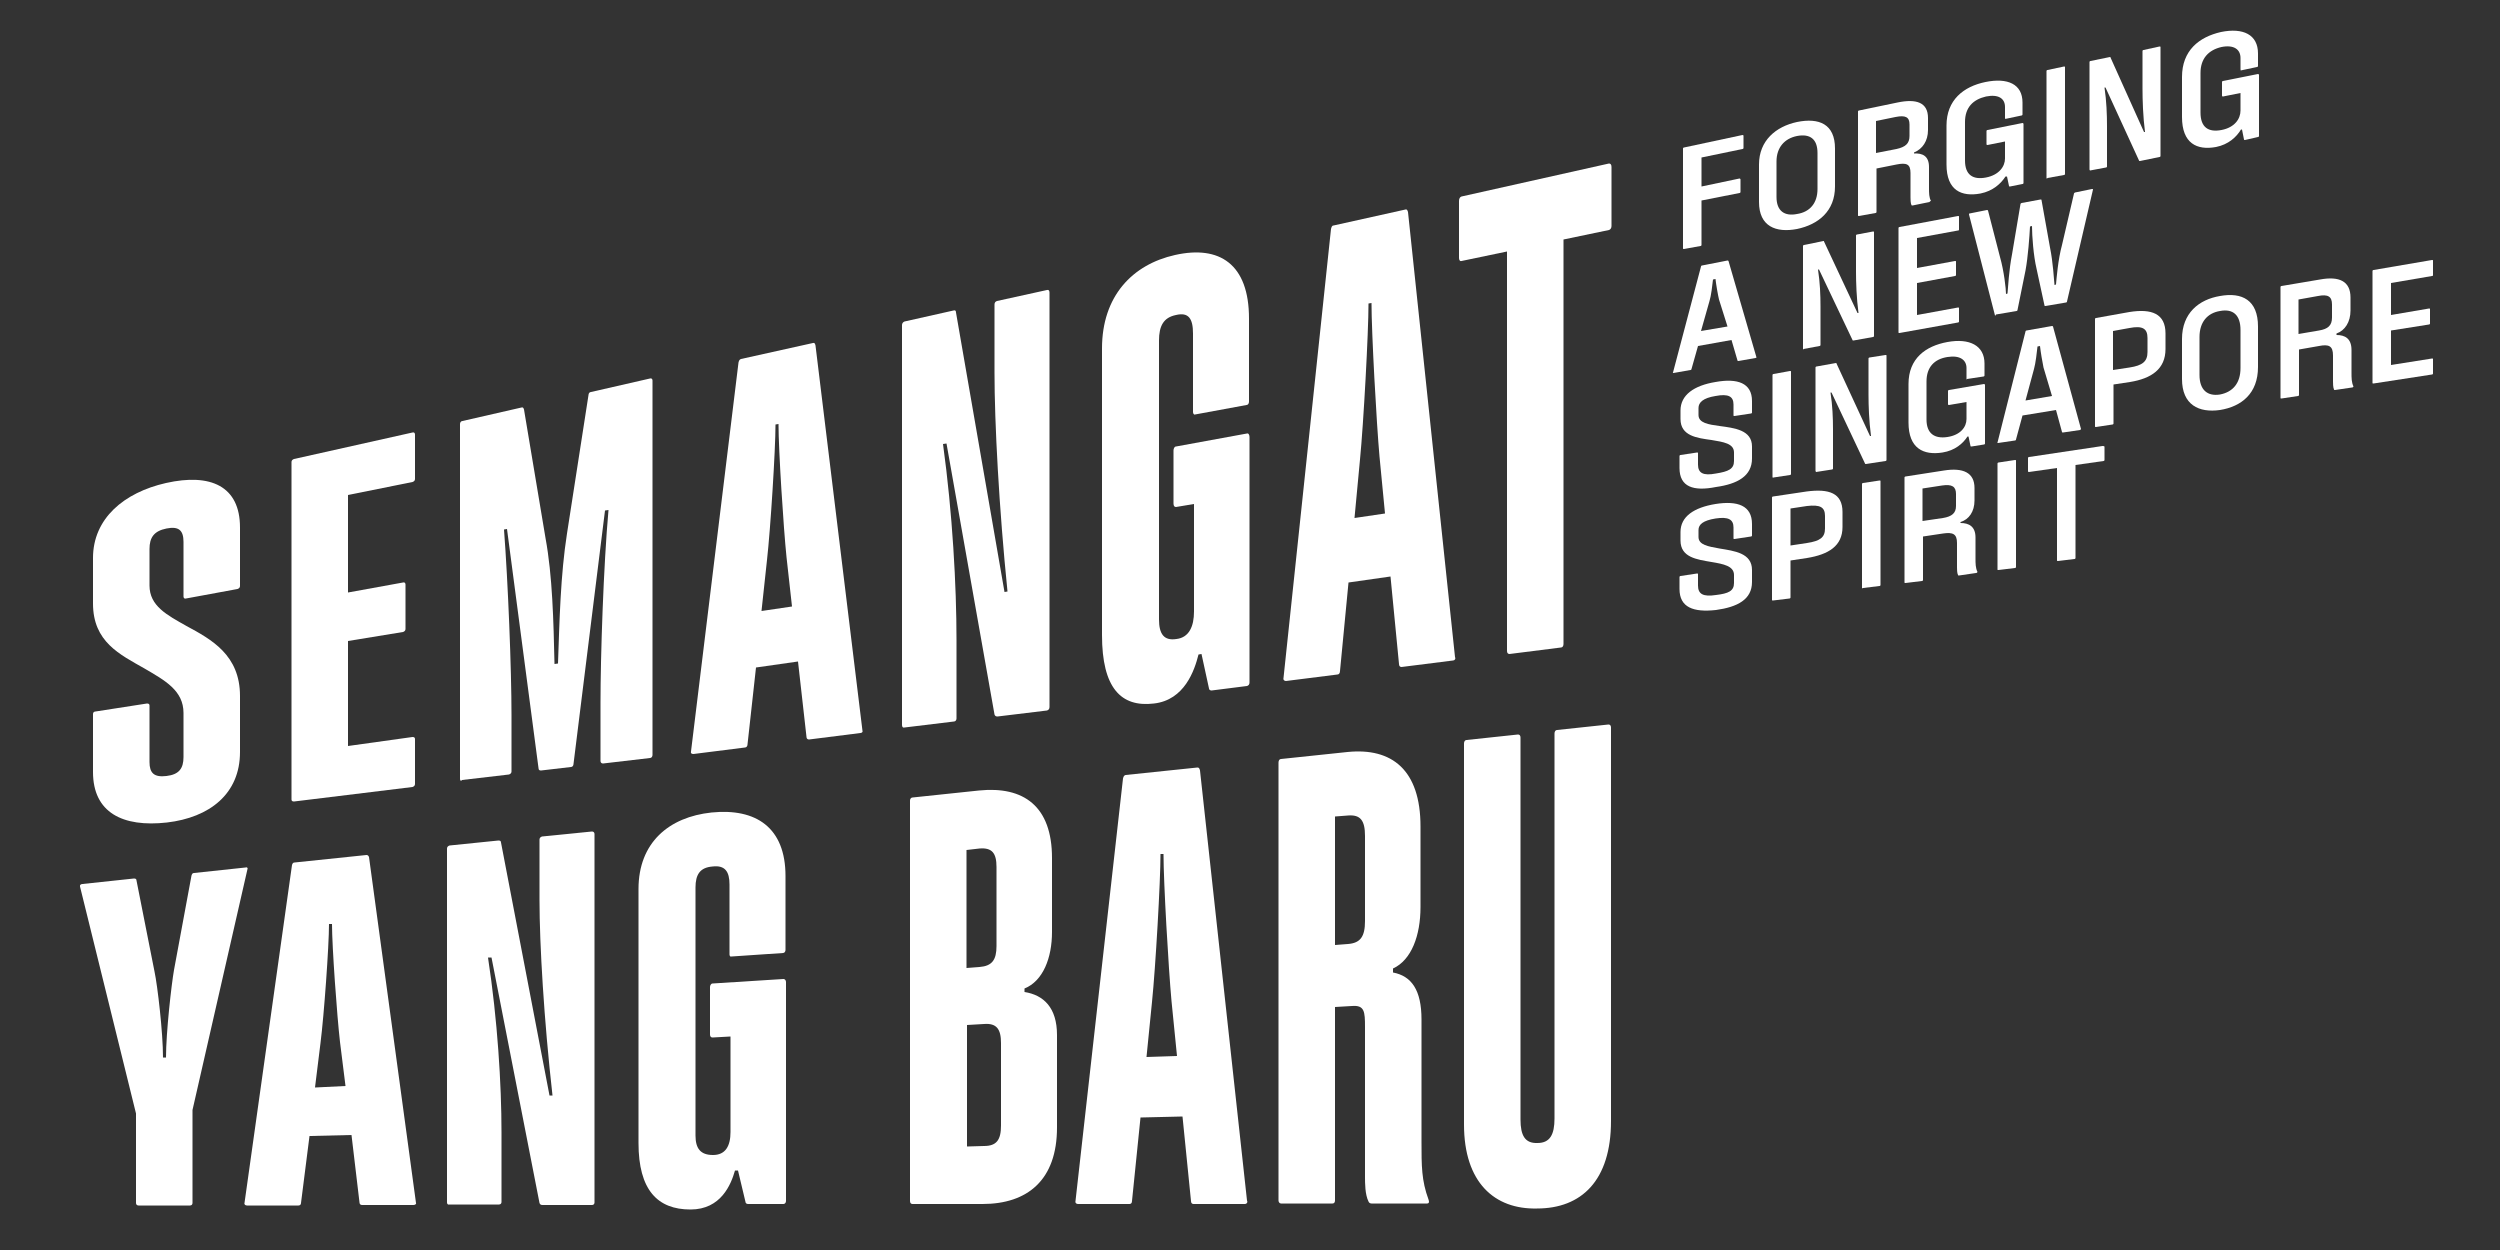 <?xml version="1.0" encoding="utf-8"?>
<!-- Generator: Adobe Illustrator 27.8.1, SVG Export Plug-In . SVG Version: 6.00 Build 0)  -->
<svg version="1.1" id="Layer_1" xmlns="http://www.w3.org/2000/svg" xmlns:xlink="http://www.w3.org/1999/xlink" x="0px" y="0px"
	 viewBox="0 0 500 250" style="enable-background:new 0 0 500 250;" xml:space="preserve">
<rect x="0" y="0" width="500" height="250" fill="#333333" stroke="none"/>
<style type="text/css">
	.st0{clip-path:url(#SVGID_00000114773814699163838820000011258894567087107714_);fill:#FFFFFF;}
</style>
<g>
	<defs>
		<rect id="SVGID_1_" x="16" y="6.1" width="470.6" height="235.9"/>
	</defs>
	<clipPath id="SVGID_00000002361866732139710870000006494196531138598590_">
		<use xlink:href="#SVGID_1_"  style="overflow:visible;"/>
	</clipPath>
	<path style="clip-path:url(#SVGID_00000002361866732139710870000006494196531138598590_);fill:#FFFFFF;" d="M18.6,154.4v-11.6
		c0-0.3,0.2-0.5,0.5-0.5l10.3-1.6c0.3,0,0.5,0.1,0.5,0.4v11.3c0,2.2,0.9,3.1,3.4,2.8c2.5-0.3,3.4-1.5,3.4-3.8v-8.8
		c0-4.5-3.7-6.5-7.8-8.9c-4.9-2.8-10.3-5.3-10.3-13v-9.1c0-7.9,6.2-13.1,14.6-15c8.9-2,14.8,0.6,14.8,8.9v11.7
		c0,0.3-0.2,0.5-0.5,0.6l-10.3,1.9c-0.3,0.1-0.5-0.1-0.5-0.4v-10.9c0-2.3-0.9-3.2-3.4-2.7c-2.5,0.5-3.4,1.8-3.4,4.1v7.3
		c0,4.1,3.5,5.9,7.4,8.1c5,2.7,10.7,5.8,10.7,14v11.2c0,8.4-6.1,13.1-14.6,14.1C24.5,165.5,18.6,162.5,18.6,154.4"/>
	<path style="clip-path:url(#SVGID_00000002361866732139710870000006494196531138598590_);fill:#FFFFFF;" d="M69.6,99v19.5l11-2
		c0.3-0.1,0.5,0.1,0.5,0.4v8.9c0,0.3-0.2,0.5-0.5,0.6l-11,1.8v21l12.9-1.8c0.3,0,0.5,0.1,0.5,0.4v9c0,0.3-0.2,0.5-0.5,0.6l-23.7,2.9
		c-0.3,0-0.5-0.1-0.5-0.4V92.4c0-0.3,0.2-0.5,0.5-0.6l23.7-5.3c0.3-0.1,0.5,0.1,0.5,0.4v8.9c0,0.3-0.2,0.5-0.5,0.6L69.6,99z"/>
	<path style="clip-path:url(#SVGID_00000002361866732139710870000006494196531138598590_);fill:#FFFFFF;" d="M92,155.8v-71
		c0-0.3,0.2-0.6,0.5-0.6l11.8-2.7c0.3-0.1,0.4,0.1,0.5,0.4l4.3,25.7c1.4,7.6,1.6,16.6,1.8,25.2l0.7-0.1c0.3-8.6,0.5-17.7,1.8-26
		l4.3-27.7c0-0.3,0.2-0.6,0.5-0.6l11.8-2.7c0.3-0.1,0.5,0.1,0.5,0.4v74.9c0,0.3-0.2,0.6-0.5,0.6l-9.4,1.1c-0.3,0-0.5-0.2-0.5-0.5
		v-11.6c0-9.4,0.6-27.5,1.6-38.6l-0.7,0.1l-6.3,50.7c0,0.3-0.2,0.6-0.5,0.6l-6,0.7c-0.3,0-0.5-0.1-0.5-0.5l-6.3-47.8l-0.6,0.1
		c0.8,10.5,1.5,27.9,1.5,37.1v11.3c0,0.3-0.2,0.5-0.5,0.6l-9.4,1.1C92.2,156.3,92,156.1,92,155.8"/>
	<path style="clip-path:url(#SVGID_00000002361866732139710870000006494196531138598590_);fill:#FFFFFF;" d="M158.4,121.3l-1.1-9.9
		c-0.6-5.8-1.6-21.4-1.6-26.6l-0.6,0.1c0,5-1,20.9-1.7,27.1l-1.1,10.2L158.4,121.3z M172.1,146.6l-10.3,1.3c-0.3,0-0.5-0.2-0.5-0.5
		l-1.7-15.1l-8.4,1.2l-1.7,15.4c0,0.3-0.2,0.6-0.5,0.6l-10.3,1.3c-0.3,0-0.6-0.1-0.5-0.5l9.5-77.8c0.1-0.4,0.2-0.6,0.5-0.7l14.4-3.2
		c0.3-0.1,0.4,0.1,0.5,0.5l9.4,77.1C172.6,146.3,172.4,146.6,172.1,146.6"/>
	<path style="clip-path:url(#SVGID_00000002361866732139710870000006494196531138598590_);fill:#FFFFFF;" d="M180.4,145v-80
		c0-0.3,0.2-0.6,0.5-0.7l9.8-2.2c0.3-0.1,0.5,0,0.5,0.4l9.7,55.9l0.6-0.1c-1.7-16.7-2.6-33.8-2.6-43.8V60.9c0-0.4,0.2-0.6,0.5-0.7
		l10-2.2c0.3-0.1,0.5,0.1,0.5,0.5v82.9c0,0.4-0.2,0.6-0.5,0.7l-9.9,1.2c-0.3,0-0.5-0.1-0.6-0.4l-9.6-54.2l-0.7,0.1
		c1.9,13.8,2.7,28.4,2.7,39.2v15.7c0,0.3-0.2,0.6-0.5,0.6l-9.9,1.2C180.6,145.6,180.4,145.4,180.4,145"/>
	<path style="clip-path:url(#SVGID_00000002361866732139710870000006494196531138598590_);fill:#FFFFFF;" d="M238.6,82.4V66.7
		c0-3-0.9-4.3-3.4-3.7c-2.5,0.5-3.4,2.2-3.4,5.1v55.8c0,2.9,1,4.3,3.5,3.9c2.5-0.3,3.5-2.5,3.5-5.5v-21.5l-3.6,0.6
		c-0.3,0-0.5-0.2-0.5-0.7V90.1c0-0.4,0.2-0.8,0.5-0.8l14.2-2.6c0.3-0.1,0.5,0.3,0.5,0.7v49.1c0,0.4-0.2,0.6-0.5,0.7l-7.1,0.9
		c-0.3,0-0.5-0.2-0.5-0.4l-1.5-6.9l-0.6,0.1c-0.8,3.2-2.8,9.1-8.9,9.8c-6.6,0.8-10.4-3.1-10.4-13.7V69.7c0-10.5,6.1-16.8,14.6-18.7
		c8.9-2,14.8,1.8,14.8,12.7v16.6c0,0.4-0.2,0.7-0.5,0.7l-10.3,1.9C238.8,83,238.6,82.7,238.6,82.4"/>
	<path style="clip-path:url(#SVGID_00000002361866732139710870000006494196531138598590_);fill:#FFFFFF;" d="M277,102.7l-1.1-11.4
		c-0.6-6.7-1.6-24.8-1.6-30.7l-0.6,0.1c0,5.8-1,24.1-1.7,31.2l-1.1,11.7L277,102.7z M290.6,132.1l-10.3,1.3c-0.3,0-0.5-0.2-0.5-0.6
		l-1.7-17.5l-8.4,1.2l-1.7,17.7c0,0.4-0.2,0.7-0.5,0.7l-10.3,1.3c-0.3,0-0.6-0.2-0.5-0.6l9.5-89.8c0.1-0.4,0.2-0.7,0.5-0.7l14.4-3.2
		c0.3-0.1,0.4,0.2,0.5,0.5l9.4,89C291.2,131.8,290.9,132.1,290.6,132.1"/>
	<path style="clip-path:url(#SVGID_00000002361866732139710870000006494196531138598590_);fill:#FFFFFF;" d="M322.3,33.4v11.8
		c0,0.4-0.2,0.7-0.5,0.8l-9.1,1.9v80.9c0,0.4-0.2,0.7-0.5,0.7l-10.3,1.3c-0.3,0-0.5-0.2-0.5-0.6V50.3l-9.1,1.9
		c-0.3,0.1-0.5-0.2-0.5-0.6V40.2c0-0.5,0.2-0.8,0.5-0.9l29.5-6.6C322.1,32.7,322.3,32.9,322.3,33.4"/>
	<path style="clip-path:url(#SVGID_00000002361866732139710870000006494196531138598590_);fill:#FFFFFF;" d="M49.5,173.8L38.5,222
		v18.6c0,0.3-0.2,0.5-0.5,0.5l-10.3,0c-0.3,0-0.5-0.2-0.5-0.5v-17.9l-11.2-45.4c-0.1-0.3,0.2-0.5,0.5-0.5l10.3-1.1
		c0.3,0,0.5,0.1,0.5,0.4l3.6,18.2c0.6,2.8,1.7,12.2,1.7,17.2l0.6,0c0-5,1.1-14.7,1.6-17.5l3.5-18.9c0.1-0.3,0.2-0.5,0.5-0.5
		l10.3-1.1C49.3,173.4,49.6,173.5,49.5,173.8"/>
	<path style="clip-path:url(#SVGID_00000002361866732139710870000006494196531138598590_);fill:#FFFFFF;" d="M69.1,217.2l-1.1-8.8
		c-0.6-5.2-1.6-19.1-1.6-23.6l-0.6,0c0,4.4-1,18.3-1.7,23.8l-1.1,8.9L69.1,217.2z M82.7,241l-10.3,0c-0.3,0-0.5-0.2-0.5-0.5
		L70.3,227l-8.4,0.2l-1.7,13.4c0,0.3-0.2,0.5-0.5,0.5l-10.3,0c-0.3,0-0.6-0.2-0.5-0.5l9.5-67.6c0.1-0.3,0.2-0.5,0.5-0.5l14.4-1.5
		c0.3,0,0.4,0.2,0.5,0.4l9.4,69.2C83.3,240.8,83,241,82.7,241"/>
	<path style="clip-path:url(#SVGID_00000002361866732139710870000006494196531138598590_);fill:#FFFFFF;" d="M89.4,240.5v-70.8
		c0-0.3,0.2-0.5,0.5-0.6l9.8-1c0.3,0,0.5,0.1,0.5,0.4l9.7,50.6l0.6,0c-1.7-15-2.6-30.3-2.6-39.1v-12.1c0-0.3,0.2-0.5,0.5-0.6l10-1
		c0.3,0,0.5,0.2,0.5,0.5v73.7c0,0.3-0.2,0.5-0.5,0.5l-9.9,0c-0.3,0-0.5-0.1-0.6-0.4l-9.6-49.1l-0.7,0c1.9,12.4,2.7,25.4,2.7,35v13.9
		c0,0.3-0.2,0.5-0.5,0.5l-9.9,0C89.6,241,89.4,240.8,89.4,240.5"/>
	<path style="clip-path:url(#SVGID_00000002361866732139710870000006494196531138598590_);fill:#FFFFFF;" d="M145.9,190.9v-14
		c0-2.6-0.9-3.9-3.4-3.6c-2.5,0.2-3.4,1.6-3.4,4.2v49.6c0,2.6,1,3.9,3.5,3.9c2.5,0,3.5-1.8,3.5-4.6v-19.1l-3.6,0.2
		c-0.3,0-0.5-0.2-0.5-0.6v-9.5c0-0.3,0.2-0.7,0.5-0.7l14.2-0.9c0.3,0,0.5,0.3,0.5,0.6v43.8c0,0.3-0.2,0.6-0.5,0.6l-7.1,0
		c-0.3,0-0.5-0.2-0.5-0.4l-1.5-6.3l-0.6,0c-0.8,2.8-2.8,7.8-8.9,7.8c-6.6,0-10.4-3.9-10.4-13.3v-50.8c0-9.3,6.1-14.4,14.6-15.3
		c8.9-0.9,14.8,3,14.8,12.7v14.8c0,0.3-0.2,0.6-0.5,0.6l-10.3,0.7C146.1,191.4,145.9,191.2,145.9,190.9"/>
	<path style="clip-path:url(#SVGID_00000002361866732139710870000006494196531138598590_);fill:#FFFFFF;" d="M200.2,208.6
		c0-2.8-0.9-4-3.4-3.8l-3.4,0.2v24.3l3.4-0.1c2.5,0,3.4-1.2,3.4-4.1V208.6z M193.3,170v23.6l2.6-0.2c2.5-0.2,3.4-1.4,3.4-4.2v-15.8
		c0-2.8-0.9-3.9-3.4-3.7L193.3,170z M211.4,207v18.5c0,10.5-5.9,15.3-14.9,15.3l-14,0c-0.3,0-0.5-0.2-0.5-0.6v-80.1
		c0-0.3,0.2-0.6,0.5-0.6l13.3-1.4c8.9-0.9,14.6,3.1,14.6,13.5v14.8c0,5.2-1.8,9.8-5.5,11.3v0.7C208.7,199,211.4,201.5,211.4,207"/>
	<path style="clip-path:url(#SVGID_00000002361866732139710870000006494196531138598590_);fill:#FFFFFF;" d="M235.4,211.2l-1.1-11
		c-0.6-6.5-1.6-23.8-1.6-29.4l-0.6,0c0,5.5-1,22.8-1.7,29.6l-1.1,11L235.4,211.2z M249,240.8l-10.3,0c-0.3,0-0.5-0.2-0.5-0.6
		l-1.7-16.9l-8.4,0.2l-1.7,16.7c0,0.4-0.2,0.6-0.5,0.6l-10.3,0c-0.3,0-0.6-0.2-0.5-0.6l9.5-84.5c0.1-0.4,0.2-0.6,0.5-0.7l14.4-1.5
		c0.3,0,0.4,0.2,0.5,0.6l9.4,86C249.6,240.5,249.3,240.8,249,240.8"/>
	<path style="clip-path:url(#SVGID_00000002361866732139710870000006494196531138598590_);fill:#FFFFFF;" d="M273,167.2
		c0-3.1-0.9-4.3-3.4-4.1l-2.6,0.2v25.7l2.6-0.2c2.5-0.2,3.4-1.5,3.4-4.6V167.2z M285.4,240.7l-11.1,0c-0.2,0-0.5-0.1-0.6-0.4
		c-0.7-1.4-0.7-3.7-0.7-4.9v-30c0-3.1-0.1-4.4-2.6-4.2l-3.4,0.2v38.7c0,0.4-0.2,0.6-0.5,0.6l-10.3,0c-0.3,0-0.5-0.3-0.5-0.6v-87.6
		c0-0.4,0.2-0.7,0.5-0.7l13.3-1.4c8.9-0.9,14.6,3.6,14.6,14.9v16.1c0,5.7-1.8,10.6-5.5,12.3v0.8c3.7,0.7,5.7,3.5,5.7,9.4v24.4
		c0,4.9,0,7.8,1.4,11.6C285.9,240.4,285.8,240.7,285.4,240.7"/>
	<path style="clip-path:url(#SVGID_00000002361866732139710870000006494196531138598590_);fill:#FFFFFF;" d="M292.8,224.9v-76.2
		c0-0.4,0.2-0.7,0.5-0.7l10.3-1.1c0.3,0,0.5,0.2,0.5,0.6v76.4c0,3.2,0.9,4.8,3.4,4.7c2.5,0,3.4-1.7,3.4-4.9v-77
		c0-0.4,0.2-0.7,0.5-0.7l10.3-1.1c0.3,0,0.5,0.2,0.5,0.6v78.7c0,11.9-5.9,17.5-14.8,17.5C298.9,241.9,292.8,236.5,292.8,224.9"/>
	<path style="clip-path:url(#SVGID_00000002361866732139710870000006494196531138598590_);fill:#FFFFFF;" d="M348.7,27.1v2.5
		c0,0.1-0.1,0.2-0.2,0.2l-8.2,1.7v5.8l7.6-1.6c0.1,0,0.2,0.1,0.2,0.2v2.5c0,0.1-0.1,0.2-0.2,0.2l-7.6,1.5v8.9c0,0.1-0.1,0.2-0.2,0.2
		l-3.3,0.6c-0.1,0-0.2,0-0.2-0.1V29.7c0-0.1,0.1-0.2,0.2-0.2l11.7-2.5C348.6,27,348.7,27.1,348.7,27.1"/>
	<path style="clip-path:url(#SVGID_00000002361866732139710870000006494196531138598590_);fill:#FFFFFF;" d="M363.5,37.8v-7.2
		c0-2.8-1.5-3.9-4.1-3.4c-2.5,0.5-4.1,2.3-4.1,5.1v7.1c0,2.8,1.6,3.9,4.1,3.4C362,42.4,363.5,40.6,363.5,37.8 M351.8,40.4v-7.5
		c0-4.8,3.4-7.6,7.6-8.5c4.4-0.9,7.6,0.4,7.6,5.3v7.6c0,4.9-3.3,7.6-7.6,8.5C355.2,46.6,351.8,45.3,351.8,40.4"/>
	<path style="clip-path:url(#SVGID_00000002361866732139710870000006494196531138598590_);fill:#FFFFFF;" d="M381.9,24.9
		c0-1.5-0.8-1.9-2.8-1.5l-3.9,0.8v6.4l4.1-0.8c1.8-0.4,2.6-1.1,2.6-2.6V24.9z M385.9,40.4l-3.4,0.7c-0.1,0-0.2,0-0.2-0.1
		c-0.2-0.3-0.2-1.2-0.2-1.5v-4.9c0-1.8-0.8-2.1-2.8-1.7l-4,0.8v8.7c0,0.1-0.1,0.2-0.2,0.2l-3.3,0.6c-0.1,0-0.2,0-0.2-0.1V22.3
		c0-0.1,0.1-0.2,0.2-0.2l7.7-1.6c3.8-0.8,6.1,0,6.1,3.1V26c0,2.2-1.1,3.8-2.8,4.5v0.2c1.7-0.1,3,0.5,3,2.7v4.2c0,1,0,1.9,0.4,2.6
		C386,40.2,386,40.3,385.9,40.4"/>
	<path style="clip-path:url(#SVGID_00000002361866732139710870000006494196531138598590_);fill:#FFFFFF;" d="M401,23.6v-2.2
		c0-1.7-1.3-2.6-3.8-2.1c-2.6,0.6-4.2,2.2-4.2,5.1v7.7c0,2.9,1.6,3.9,4.2,3.4c2.6-0.5,3.8-2.2,3.8-3.8v-3.4l-3.5,0.7
		c-0.1,0-0.2,0-0.2-0.2v-2.6c0-0.1,0.1-0.2,0.2-0.2l7-1.4c0.1,0,0.2,0.1,0.2,0.2v11.8c0,0.1-0.1,0.2-0.2,0.2l-2.5,0.5
		c-0.1,0-0.2,0-0.2-0.1l-0.4-1.9l-0.3,0c-0.9,1.4-2.5,2.9-5,3.4c-3.8,0.7-6.8-0.6-6.8-5.8v-7.8c0-5.1,3.4-7.8,7.8-8.7
		c4.4-0.9,7.4,0.4,7.4,4.1v2.4c0,0.1-0.1,0.2-0.2,0.2l-3.3,0.7C401.1,23.7,401,23.7,401,23.6"/>
	<path style="clip-path:url(#SVGID_00000002361866732139710870000006494196531138598590_);fill:#FFFFFF;" d="M409.3,35.6V14.2
		c0-0.1,0.1-0.2,0.2-0.2l3.3-0.7c0.1,0,0.2,0,0.2,0.1v21.4c0,0.1-0.1,0.2-0.2,0.2l-3.3,0.6C409.4,35.8,409.3,35.7,409.3,35.6"/>
	<path style="clip-path:url(#SVGID_00000002361866732139710870000006494196531138598590_);fill:#FFFFFF;" d="M417.9,33.9V12.4
		c0-0.1,0.1-0.2,0.2-0.2l3.9-0.8c0.1,0,0.1,0,0.1,0.1l6.7,14.9l0.2,0c-0.4-3.1-0.5-6.4-0.5-8.7v-7.5c0-0.1,0.1-0.2,0.2-0.2l3.2-0.7
		c0.1,0,0.2,0,0.2,0.1v21.8c0,0.1-0.1,0.2-0.2,0.2l-3.9,0.8c-0.1,0-0.2,0-0.2-0.1l-6.7-14.6l-0.2,0c0.4,2.7,0.5,5.4,0.5,7.7v8.1
		c0,0.1-0.1,0.2-0.2,0.2l-3.2,0.6C418,34.1,417.9,34,417.9,33.9"/>
	<path style="clip-path:url(#SVGID_00000002361866732139710870000006494196531138598590_);fill:#FFFFFF;" d="M448.1,13.9v-2.3
		c0-1.7-1.3-2.7-3.8-2.2c-2.6,0.6-4.2,2.3-4.2,5.2v7.9c0,3,1.6,4,4.2,3.5c2.6-0.5,3.8-2.2,3.8-3.9v-3.5l-3.5,0.7
		c-0.1,0-0.2,0-0.2-0.2v-2.7c0-0.1,0.1-0.2,0.2-0.2l7-1.4c0.1,0,0.2,0.1,0.2,0.2v12.2c0,0.1-0.1,0.2-0.2,0.2L449,28
		c-0.1,0-0.2,0-0.2-0.1l-0.4-2l-0.2,0c-0.9,1.5-2.5,3-5,3.5c-3.8,0.7-6.8-0.7-6.8-6v-8c0-5.3,3.4-8,7.8-9c4.4-0.9,7.4,0.5,7.4,4.3
		v2.5c0,0.1-0.1,0.2-0.2,0.2l-3.3,0.7C448.2,14,448.1,14,448.1,13.9"/>
	<path style="clip-path:url(#SVGID_00000002361866732139710870000006494196531138598590_);fill:#FFFFFF;" d="M345.5,65.3l-1.7-5.4
		c-0.2-0.8-0.6-3.1-0.7-4.1l-0.5,0.1c-0.1,1-0.4,3.4-0.7,4.3l-1.7,6L345.5,65.3z M351.1,71.6l-3.4,0.6c-0.1,0-0.2,0-0.2-0.1
		l-1.2-4.1l-6.7,1.2l-1.3,4.6c0,0.1-0.1,0.2-0.2,0.2l-3.4,0.6c-0.1,0-0.2,0-0.1-0.1l5.6-21.2c0-0.1,0.1-0.2,0.2-0.2l5.1-1
		c0.1,0,0.1,0,0.2,0.1l5.6,19.3C351.3,71.5,351.2,71.6,351.1,71.6"/>
	<path style="clip-path:url(#SVGID_00000002361866732139710870000006494196531138598590_);fill:#FFFFFF;" d="M360.6,69.8V49.2
		c0-0.1,0.1-0.2,0.2-0.2l3.9-0.8c0.1,0,0.1,0,0.1,0.1l6.7,14.3l0.2,0c-0.4-3-0.5-6.1-0.5-8.3v-7.2c0-0.1,0.1-0.2,0.2-0.2l3.2-0.6
		c0.1,0,0.2,0,0.2,0.1v20.8c0,0.1-0.1,0.2-0.2,0.2l-3.9,0.7c-0.1,0-0.2,0-0.2-0.1l-6.7-14.1l-0.2,0c0.4,2.6,0.5,5.1,0.5,7.4v7.7
		c0,0.1-0.1,0.2-0.2,0.2l-3.2,0.6C360.7,70,360.6,69.9,360.6,69.8"/>
	<path style="clip-path:url(#SVGID_00000002361866732139710870000006494196531138598590_);fill:#FFFFFF;" d="M383.4,47.6v6l7.6-1.4
		c0.1,0,0.2,0,0.2,0.1V55c0,0.1-0.1,0.2-0.2,0.2l-7.6,1.4V63l8.2-1.5c0.1,0,0.2,0,0.2,0.1v2.7c0,0.1-0.1,0.2-0.2,0.2l-11.7,2.1
		c-0.1,0-0.2,0-0.2-0.1V45.6c0-0.1,0.1-0.2,0.2-0.2l11.7-2.2c0.1,0,0.2,0,0.2,0.1v2.6c0,0.1,0,0.2-0.2,0.2L383.4,47.6z"/>
	<path style="clip-path:url(#SVGID_00000002361866732139710870000006494196531138598590_);fill:#FFFFFF;" d="M399,63.1l-5.2-20.2
		c0-0.1,0-0.2,0.1-0.2l3.5-0.7c0.1,0,0.1,0,0.2,0.1l2.4,9.3c0.8,2.8,1.2,6.4,1.2,7.4l0.3-0.1c0.1-1.1,0.3-4.8,0.9-7.8l1.7-10.1
		c0-0.1,0.1-0.1,0.2-0.2l3.8-0.7c0.1,0,0.2,0,0.2,0.1l1.7,9.5c0.6,2.9,0.8,6.5,0.9,7.5l0.3-0.1c0.1-1.1,0.4-5,1.2-7.9l2.4-10.3
		c0-0.1,0.1-0.1,0.2-0.2l3.4-0.7c0.1,0,0.2,0,0.2,0.1l-5.2,22.4c0,0.1-0.1,0.2-0.2,0.2l-4.1,0.7c-0.1,0-0.2,0-0.2-0.1l-1.6-7.4
		c-0.6-2.5-0.9-6.5-0.9-8.5l-0.4,0.1c-0.1,2-0.4,6.1-0.9,8.8l-1.6,7.9c0,0.1-0.1,0.2-0.2,0.2l-4.1,0.7
		C399.1,63.2,399.1,63.1,399,63.1"/>
	<path style="clip-path:url(#SVGID_00000002361866732139710870000006494196531138598590_);fill:#FFFFFF;" d="M335.9,93.6v-2.4
		c0-0.1,0.1-0.2,0.2-0.2l3.3-0.5c0.1,0,0.2,0,0.2,0.1v2.3c0,1.7,1,2.3,3.6,1.8c2.5-0.4,3.6-0.9,3.6-2.5v-1.7c0-1.8-2.1-2.1-4.5-2.5
		c-2.9-0.4-6.2-0.8-6.2-4.2v-1.7c0-3.1,2.7-5,7-5.7c4.4-0.8,7.3,0.2,7.3,3.8v2.3c0,0.1-0.1,0.2-0.2,0.2l-3.3,0.5
		c-0.1,0-0.2,0-0.2-0.1v-2.2c0-1.6-1-2.2-3.6-1.7c-2.5,0.4-3.4,1.3-3.4,2.4v1.4c0,1.6,2,1.9,4.2,2.2c3,0.4,6.5,0.8,6.5,4.1v2.4
		c0,3.5-2.9,5.1-7.2,5.7C338.7,98.3,335.9,97.4,335.9,93.6"/>
	<path style="clip-path:url(#SVGID_00000002361866732139710870000006494196531138598590_);fill:#FFFFFF;" d="M354.5,95.4V75
		c0-0.1,0.1-0.2,0.2-0.2l3.3-0.6c0.1,0,0.2,0,0.2,0.1v20.5c0,0.1-0.1,0.2-0.2,0.2l-3.3,0.5C354.6,95.6,354.5,95.5,354.5,95.4"/>
	<path style="clip-path:url(#SVGID_00000002361866732139710870000006494196531138598590_);fill:#FFFFFF;" d="M363.1,94.1V73.5
		c0-0.1,0.1-0.2,0.2-0.2l3.9-0.7c0.1,0,0.1,0,0.1,0.1l6.7,14.5l0.2,0c-0.4-3-0.5-6.1-0.5-8.3v-7.2c0-0.1,0.1-0.2,0.2-0.2l3.2-0.5
		c0.1,0,0.2,0,0.2,0.1v20.9c0,0.1-0.1,0.2-0.2,0.2l-3.9,0.6c-0.1,0-0.2,0-0.2-0.1l-6.7-14.2l-0.2,0c0.4,2.6,0.5,5.1,0.5,7.4v7.8
		c0,0.1-0.1,0.2-0.2,0.2l-3.2,0.5C363.1,94.2,363.1,94.2,363.1,94.1"/>
	<path style="clip-path:url(#SVGID_00000002361866732139710870000006494196531138598590_);fill:#FFFFFF;" d="M393.3,75.8v-2.2
		c0-1.6-1.3-2.6-3.8-2.2c-2.6,0.4-4.2,2-4.2,4.9v7.6c0,2.8,1.6,3.9,4.2,3.5c2.6-0.4,3.8-2,3.8-3.6v-3.4l-3.5,0.6
		c-0.1,0-0.2,0-0.2-0.2v-2.6c0-0.1,0.1-0.2,0.2-0.2l7-1.2c0.1,0,0.2,0.1,0.2,0.2v11.7c0,0.1-0.1,0.2-0.2,0.2l-2.5,0.4
		c-0.1,0-0.2,0-0.2-0.1l-0.4-1.9l-0.2,0c-0.9,1.4-2.5,2.8-5,3.2c-3.8,0.6-6.8-0.8-6.8-6v-7.7c0-5.1,3.4-7.6,7.8-8.4
		c4.4-0.8,7.4,0.7,7.4,4.3v2.4c0,0.1-0.1,0.2-0.2,0.2l-3.3,0.5C393.3,76,393.3,75.9,393.3,75.8"/>
	<path style="clip-path:url(#SVGID_00000002361866732139710870000006494196531138598590_);fill:#FFFFFF;" d="M410.4,79.2l-1.7-5.7
		c-0.2-0.9-0.6-3.3-0.7-4.3l-0.5,0.1c-0.1,1-0.4,3.5-0.7,4.5l-1.7,6.3L410.4,79.2z M416,86l-3.4,0.5c-0.1,0-0.2,0-0.2-0.1l-1.2-4.4
		l-6.7,1.1l-1.3,4.8c0,0.1-0.1,0.2-0.2,0.2l-3.4,0.5c-0.1,0-0.2,0-0.1-0.1l5.6-22.2c0-0.1,0.1-0.2,0.2-0.2l5.1-0.9
		c0.1,0,0.1,0,0.2,0.1l5.6,20.5C416.1,85.9,416.1,86,416,86"/>
	<path style="clip-path:url(#SVGID_00000002361866732139710870000006494196531138598590_);fill:#FFFFFF;" d="M429.5,67.6
		c0-1.9-1-2.5-3.6-2l-3.3,0.6v7.8l3.3-0.5c2.6-0.4,3.6-1.2,3.6-3.1V67.6z M433.1,66.7v3.1c0,4-2.8,5.9-7.1,6.6l-3.3,0.5v7.8
		c0,0.1-0.1,0.2-0.2,0.2l-3.3,0.5c-0.1,0-0.2,0-0.2-0.1V63.8c0-0.1,0.1-0.2,0.2-0.2l6.7-1.2C430.3,61.7,433.1,62.7,433.1,66.7"/>
	<path style="clip-path:url(#SVGID_00000002361866732139710870000006494196531138598590_);fill:#FFFFFF;" d="M448.1,73.6V66
		c0-3-1.5-4.3-4.1-3.8c-2.5,0.4-4.1,2.2-4.1,5.2V75c0,3,1.6,4.3,4.1,3.9C446.6,78.4,448.1,76.6,448.1,73.6 M436.4,75.8v-8
		c0-5.2,3.4-7.9,7.6-8.6c4.4-0.8,7.6,0.8,7.6,6.1v8.1c0,5.3-3.3,7.9-7.6,8.6C439.8,82.6,436.4,81,436.4,75.8"/>
	<path style="clip-path:url(#SVGID_00000002361866732139710870000006494196531138598590_);fill:#FFFFFF;" d="M466.4,60.9
		c0-1.6-0.8-2.1-2.8-1.7l-3.9,0.7v6.9l4.1-0.7c1.8-0.3,2.6-1,2.6-2.6V60.9z M470.4,77.5l-3.4,0.5c-0.1,0-0.2,0-0.2-0.1
		c-0.2-0.4-0.2-1.3-0.2-1.6v-5.2c0-1.9-0.8-2.3-2.8-1.9l-4,0.7V79c0,0.1-0.1,0.2-0.2,0.2l-3.3,0.5c-0.1,0-0.2,0-0.2-0.1V57.4
		c0-0.1,0.1-0.2,0.2-0.2l7.7-1.3c3.8-0.7,6.1,0.3,6.1,3.6v2.6c0,2.3-1.1,4-2.8,4.6V67c1.7,0,3,0.7,3,3v4.5c0,1.1,0,2,0.4,2.8
		C470.6,77.4,470.6,77.5,470.4,77.5"/>
	<path style="clip-path:url(#SVGID_00000002361866732139710870000006494196531138598590_);fill:#FFFFFF;" d="M478.2,56.6V63l7.6-1.3
		c0.1,0,0.2,0,0.2,0.1v2.9c0,0.1-0.1,0.2-0.2,0.2l-7.6,1.2v6.9l8.2-1.3c0.1,0,0.2,0,0.2,0.1v2.9c0,0.1-0.1,0.2-0.2,0.2l-11.7,1.8
		c-0.1,0-0.2,0-0.2-0.1V54.2c0-0.1,0.1-0.2,0.2-0.2l11.7-2c0.1,0,0.2,0,0.2,0.1V55c0,0.1,0,0.2-0.2,0.2L478.2,56.6z"/>
	<path style="clip-path:url(#SVGID_00000002361866732139710870000006494196531138598590_);fill:#FFFFFF;" d="M335.9,117.8v-2.4
		c0-0.1,0.1-0.2,0.2-0.2l3.3-0.5c0.1,0,0.2,0,0.2,0.1v2.3c0,1.7,1,2.3,3.6,1.9c2.5-0.3,3.6-0.8,3.6-2.4V115c0-1.8-2.1-2.2-4.5-2.6
		c-2.9-0.5-6.2-0.9-6.2-4.3v-1.7c0-3.1,2.7-4.9,7-5.6c4.4-0.7,7.3,0.3,7.3,4v2.3c0,0.1-0.1,0.2-0.2,0.2l-3.3,0.5
		c-0.1,0-0.2,0-0.2-0.1v-2.2c0-1.6-1-2.2-3.6-1.8c-2.5,0.4-3.4,1.2-3.4,2.3v1.4c0,1.6,2,1.9,4.2,2.3c3,0.5,6.5,0.9,6.5,4.3v2.4
		c0,3.5-2.9,5-7.2,5.6C338.7,122.5,335.9,121.5,335.9,117.8"/>
	<path style="clip-path:url(#SVGID_00000002361866732139710870000006494196531138598590_);fill:#FFFFFF;" d="M365,103.2
		c0-1.8-1-2.3-3.6-2l-3.3,0.5v7.4l3.3-0.5c2.6-0.4,3.6-1.1,3.6-2.9V103.2z M368.5,102.4v3c0,3.8-2.8,5.5-7.1,6.2l-3.3,0.5v7.4
		c0,0.1-0.1,0.2-0.2,0.2l-3.3,0.4c-0.1,0-0.2,0-0.2-0.1V99.5c0-0.1,0.1-0.2,0.2-0.2l6.7-1C365.8,97.7,368.5,98.6,368.5,102.4"/>
	<path style="clip-path:url(#SVGID_00000002361866732139710870000006494196531138598590_);fill:#FFFFFF;" d="M372.4,117.6V96.8
		c0-0.1,0.1-0.2,0.2-0.2l3.3-0.5c0.1,0,0.2,0,0.2,0.1v20.8c0,0.1-0.1,0.2-0.2,0.2l-3.3,0.4C372.4,117.7,372.4,117.7,372.4,117.6"/>
	<path style="clip-path:url(#SVGID_00000002361866732139710870000006494196531138598590_);fill:#FFFFFF;" d="M391.2,98.8
		c0-1.5-0.8-2-2.8-1.7l-3.9,0.6v6.5l4.1-0.6c1.8-0.3,2.6-1,2.6-2.4V98.8z M395.2,114.6l-3.4,0.5c-0.1,0-0.2,0-0.2-0.1
		c-0.2-0.4-0.2-1.2-0.2-1.5v-4.9c0-1.8-0.8-2.2-2.8-1.9l-4,0.6v8.7c0,0.1-0.1,0.2-0.2,0.2l-3.3,0.4c-0.1,0-0.2,0-0.2-0.1V95.5
		c0-0.1,0.1-0.2,0.2-0.2l7.7-1.2c3.8-0.6,6.1,0.4,6.1,3.5v2.5c0,2.2-1.1,3.8-2.8,4.3v0.2c1.7,0,3,0.7,3,2.9v4.2c0,1,0,1.9,0.4,2.7
		C395.4,114.5,395.4,114.6,395.2,114.6"/>
	<path style="clip-path:url(#SVGID_00000002361866732139710870000006494196531138598590_);fill:#FFFFFF;" d="M399.5,113.9V92.7
		c0-0.1,0.1-0.2,0.2-0.2l3.3-0.5c0.1,0,0.2,0,0.2,0.1v21.3c0,0.1-0.1,0.2-0.2,0.2l-3.3,0.4C399.5,114,399.5,114,399.5,113.9"/>
	<path style="clip-path:url(#SVGID_00000002361866732139710870000006494196531138598590_);fill:#FFFFFF;" d="M420.9,89.4V92
		c0,0.1-0.1,0.2-0.2,0.2l-5.6,0.8v18.6c0,0.1-0.1,0.2-0.2,0.2l-3.3,0.4c-0.1,0-0.2,0-0.2-0.1V93.6l-5.6,0.8c-0.1,0-0.2,0-0.2-0.2
		v-2.6c0-0.1,0.1-0.2,0.2-0.2l14.7-2.2C420.9,89.2,420.9,89.3,420.9,89.4"/>
</g>
</svg>
